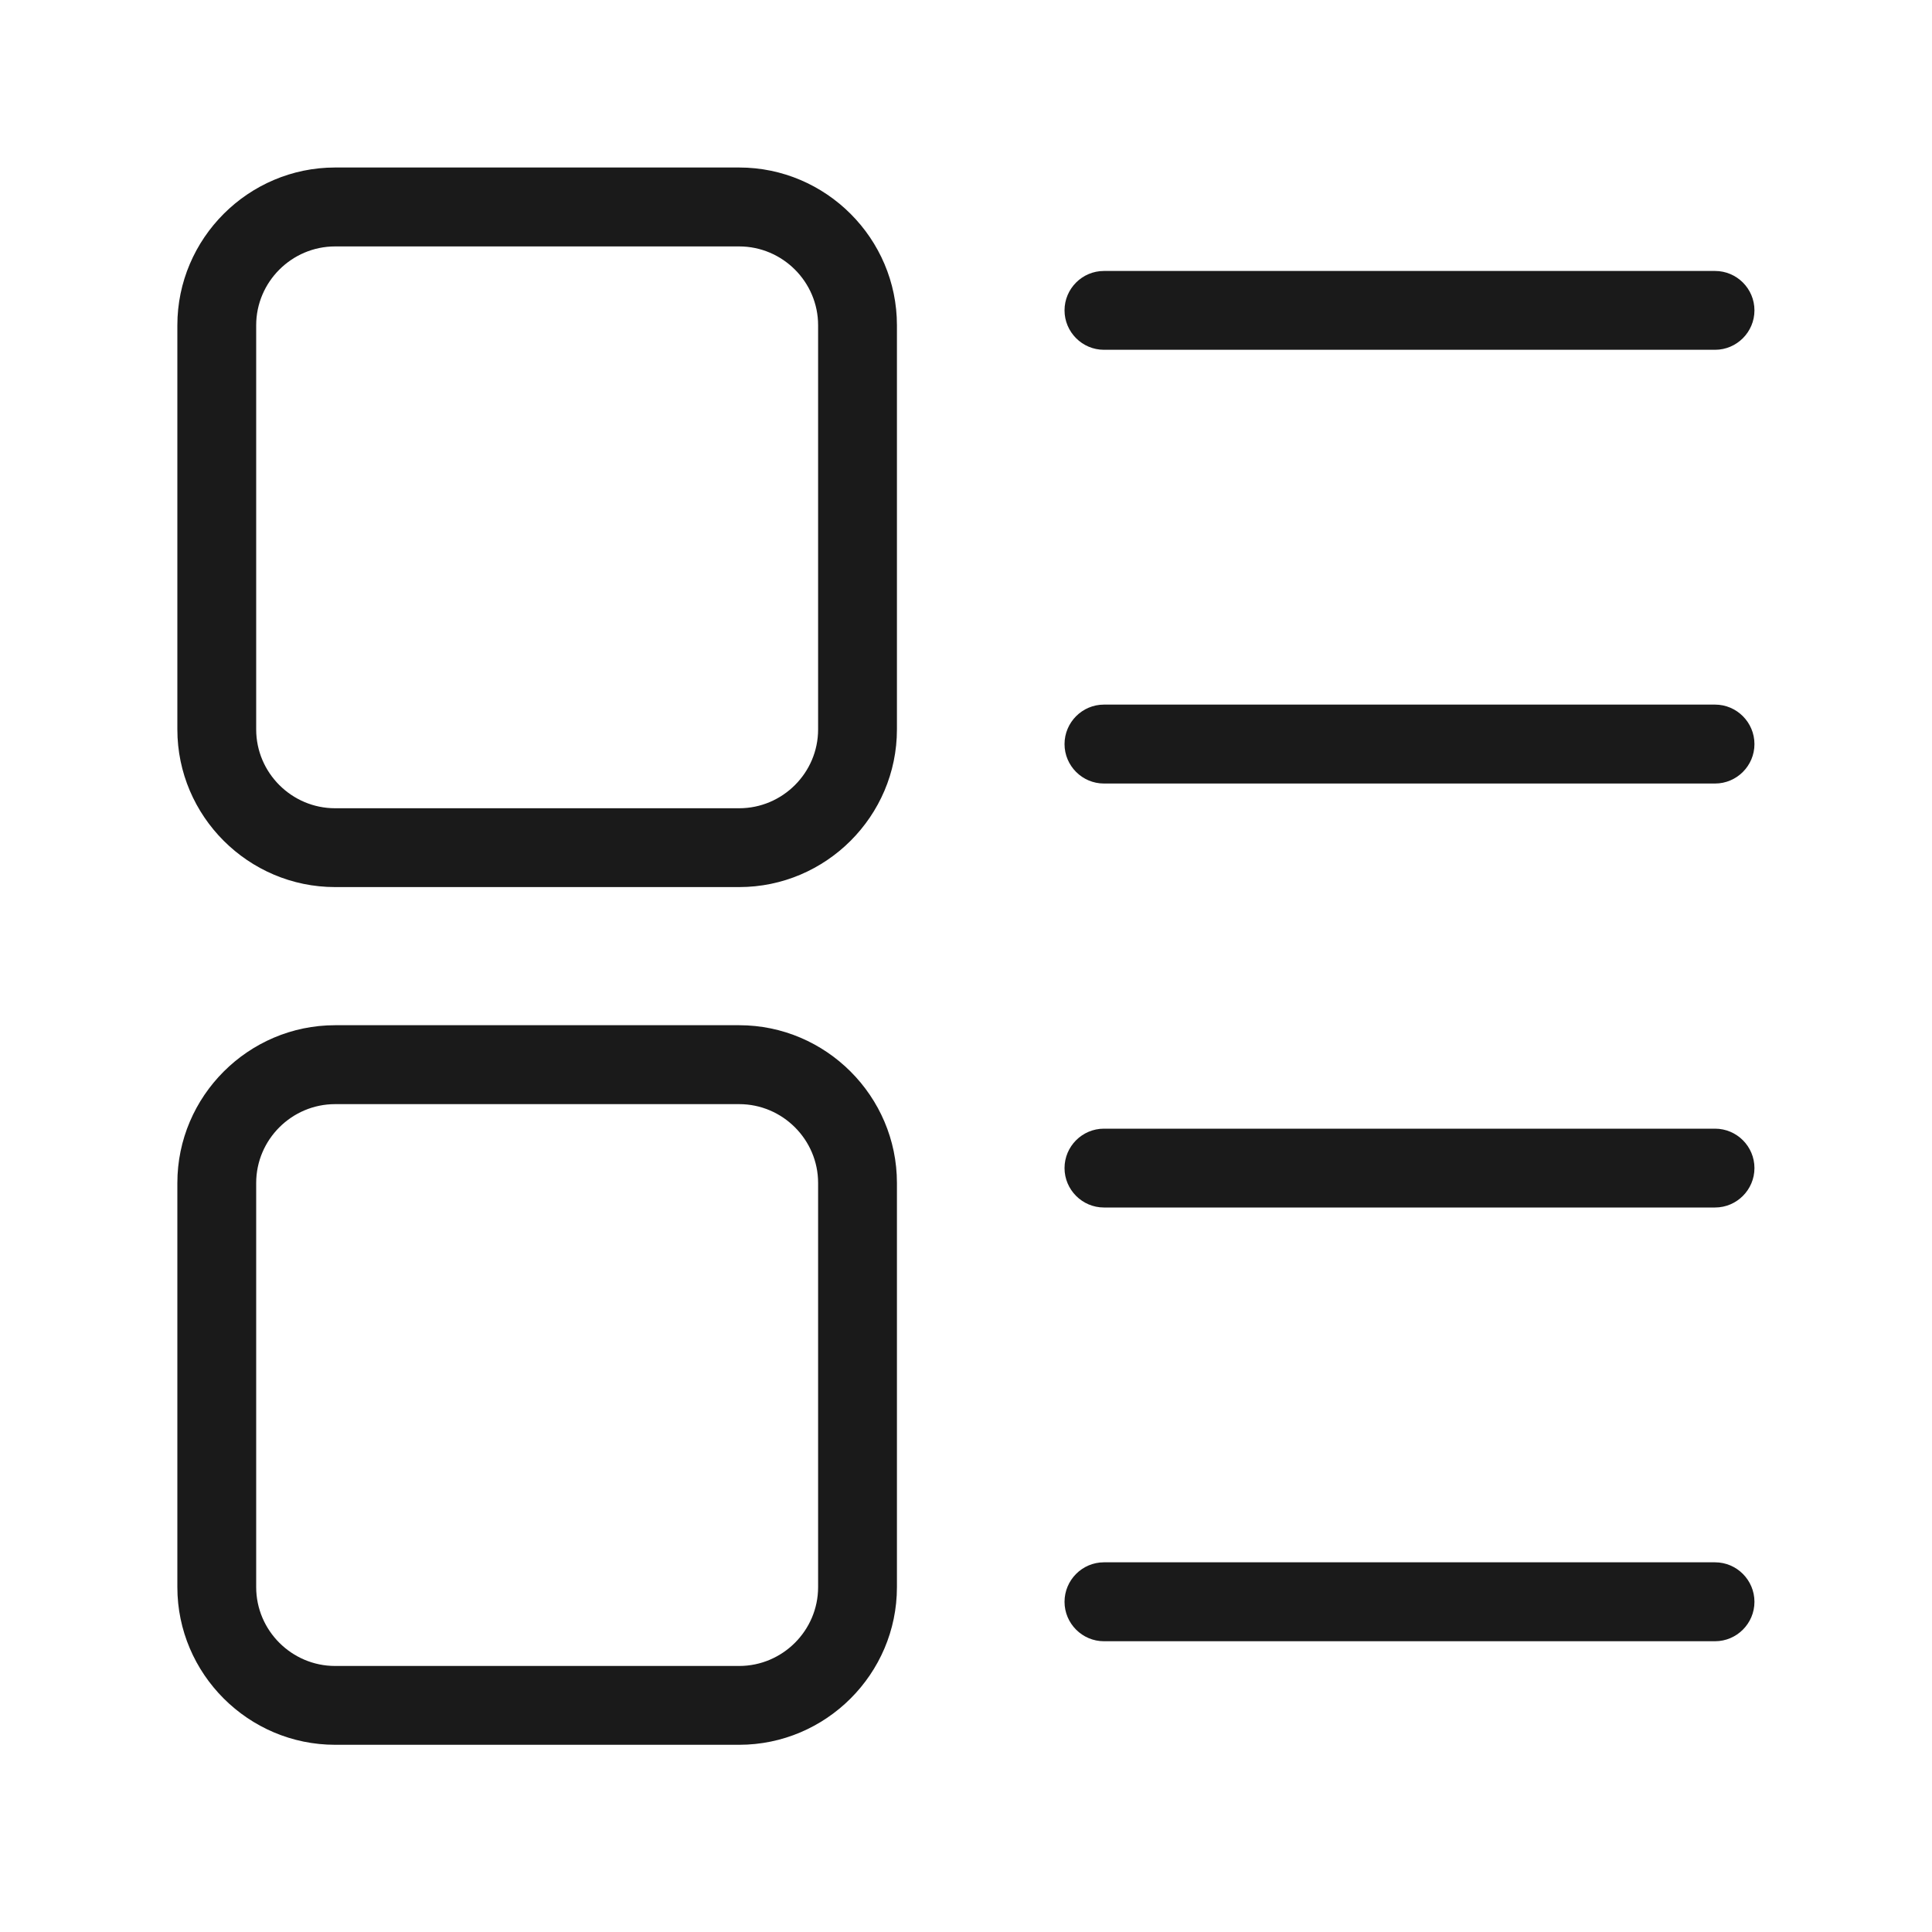 <svg width="20" height="20" viewBox="0 0 20 20" fill="none" xmlns="http://www.w3.org/2000/svg">
<g clip-path="url(#clip0_120_1807)">
<path d="M17.754 3.621H11.428C11.203 3.621 11.02 3.437 11.02 3.213C11.02 2.988 11.203 2.805 11.428 2.805H17.754C17.979 2.805 18.162 2.988 18.162 3.213C18.162 3.437 17.979 3.621 17.754 3.621ZM17.754 8.111H11.428C11.203 8.111 11.02 7.927 11.02 7.703C11.02 7.478 11.203 7.294 11.428 7.294H17.754C17.979 7.294 18.162 7.478 18.162 7.703C18.162 7.927 17.979 8.111 17.754 8.111Z" fill="#1A1A1A"/>
<path d="M17.754 12.5H11.428C11.203 12.5 11.02 12.316 11.02 12.092C11.02 11.867 11.203 11.684 11.428 11.684H17.754C17.979 11.684 18.162 11.867 18.162 12.092C18.162 12.316 17.979 12.5 17.754 12.5ZM17.754 16.99H11.428C11.203 16.99 11.02 16.806 11.02 16.582C11.02 16.357 11.203 16.173 11.428 16.173H17.754C17.979 16.173 18.162 16.357 18.162 16.582C18.162 16.806 17.979 16.99 17.754 16.99Z" fill="#1A1A1A"/>
<path d="M7.652 9.183H3.469C2.571 9.183 1.836 8.449 1.836 7.551V3.367C1.836 2.469 2.571 1.734 3.469 1.734H7.652C8.55 1.734 9.285 2.469 9.285 3.367V7.551C9.285 8.449 8.55 9.183 7.652 9.183ZM3.469 2.551C3.02 2.551 2.652 2.918 2.652 3.367V7.551C2.652 8 3.02 8.367 3.469 8.367H7.652C8.101 8.367 8.469 8 8.469 7.551V3.367C8.469 2.918 8.101 2.551 7.652 2.551H3.469Z" fill="#1A1A1A"/>
<path d="M7.652 18.062H3.469C2.571 18.062 1.836 17.328 1.836 16.43V12.246C1.836 11.348 2.571 10.613 3.469 10.613H7.652C8.55 10.613 9.285 11.348 9.285 12.246V16.43C9.285 17.328 8.55 18.062 7.652 18.062ZM3.469 11.43C3.02 11.43 2.652 11.797 2.652 12.246V16.43C2.652 16.879 3.02 17.246 3.469 17.246H7.652C8.101 17.246 8.469 16.879 8.469 16.43V12.246C8.469 11.797 8.101 11.43 7.652 11.43H3.469Z" fill="#1A1A1A"/>
</g>
<defs>
<clipPath id="clip0_120_1807">
<rect width="20" height="20" fill="white"/>
</clipPath>
</defs>
</svg>

